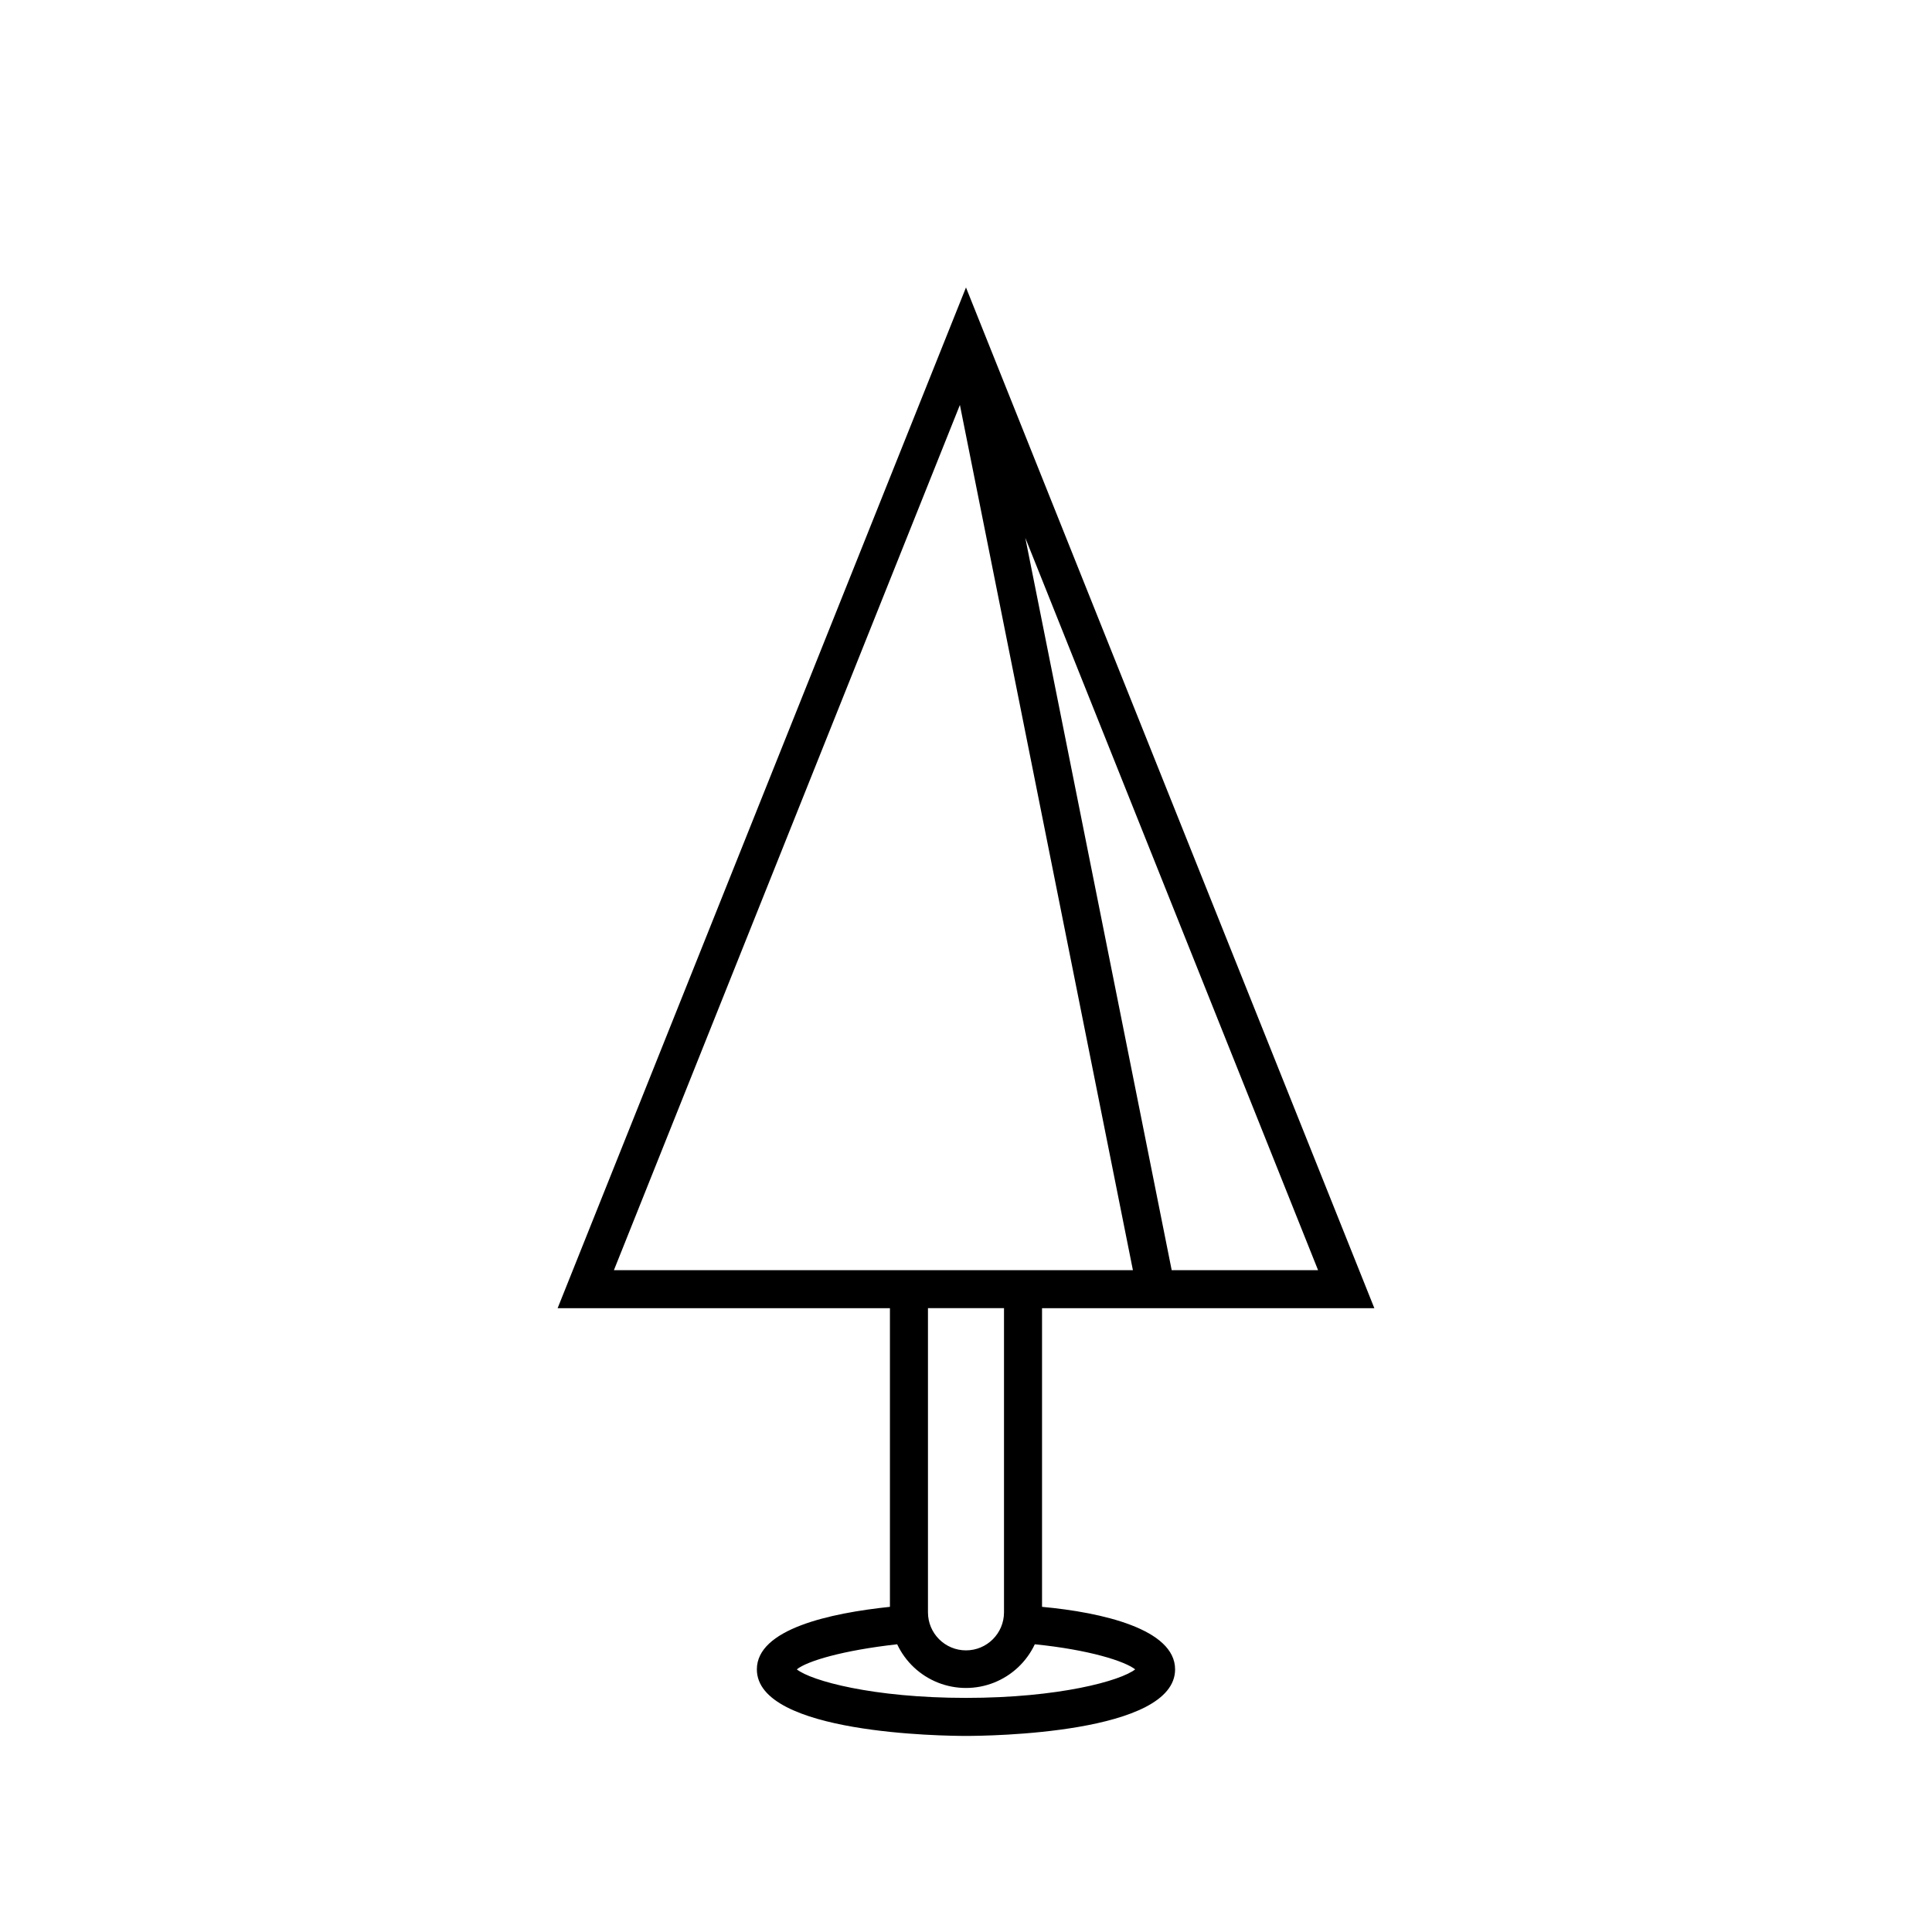 <?xml version="1.0" encoding="UTF-8"?>
<!-- The Best Svg Icon site in the world: iconSvg.co, Visit us! https://iconsvg.co -->
<svg fill="#000000" width="800px" height="800px" version="1.1" viewBox="144 144 512 512" xmlns="http://www.w3.org/2000/svg">
 <path d="m420.15 569.83v-79.148h88.066l-108.22-270.5-108.22 270.5h88.066v79.148c-15.922 1.664-35.266 5.894-35.266 16.574 0 17.129 49.727 17.633 55.418 17.633s55.418-0.504 55.418-17.633c0-10.68-19.348-15.113-35.266-16.574zm73.152-89.223h-38.793l-38.793-194.07zm-94.918-229.29 45.848 229.29h-137.54zm-8.465 239.36h20.152v80.609c0 5.566-4.512 10.078-10.074 10.078-5.566 0-10.078-4.512-10.078-10.078zm-8.16 89.074c2.18 4.641 6.047 8.273 10.816 10.164 4.766 1.887 10.074 1.887 14.84 0 4.769-1.891 8.637-5.523 10.82-10.164 14.461 1.461 23.832 4.484 26.602 6.648-3.828 3.023-20.152 7.559-44.84 7.559s-41.012-4.535-44.84-7.559c2.769-2.215 12.191-5.035 26.602-6.648z"/>
</svg>
